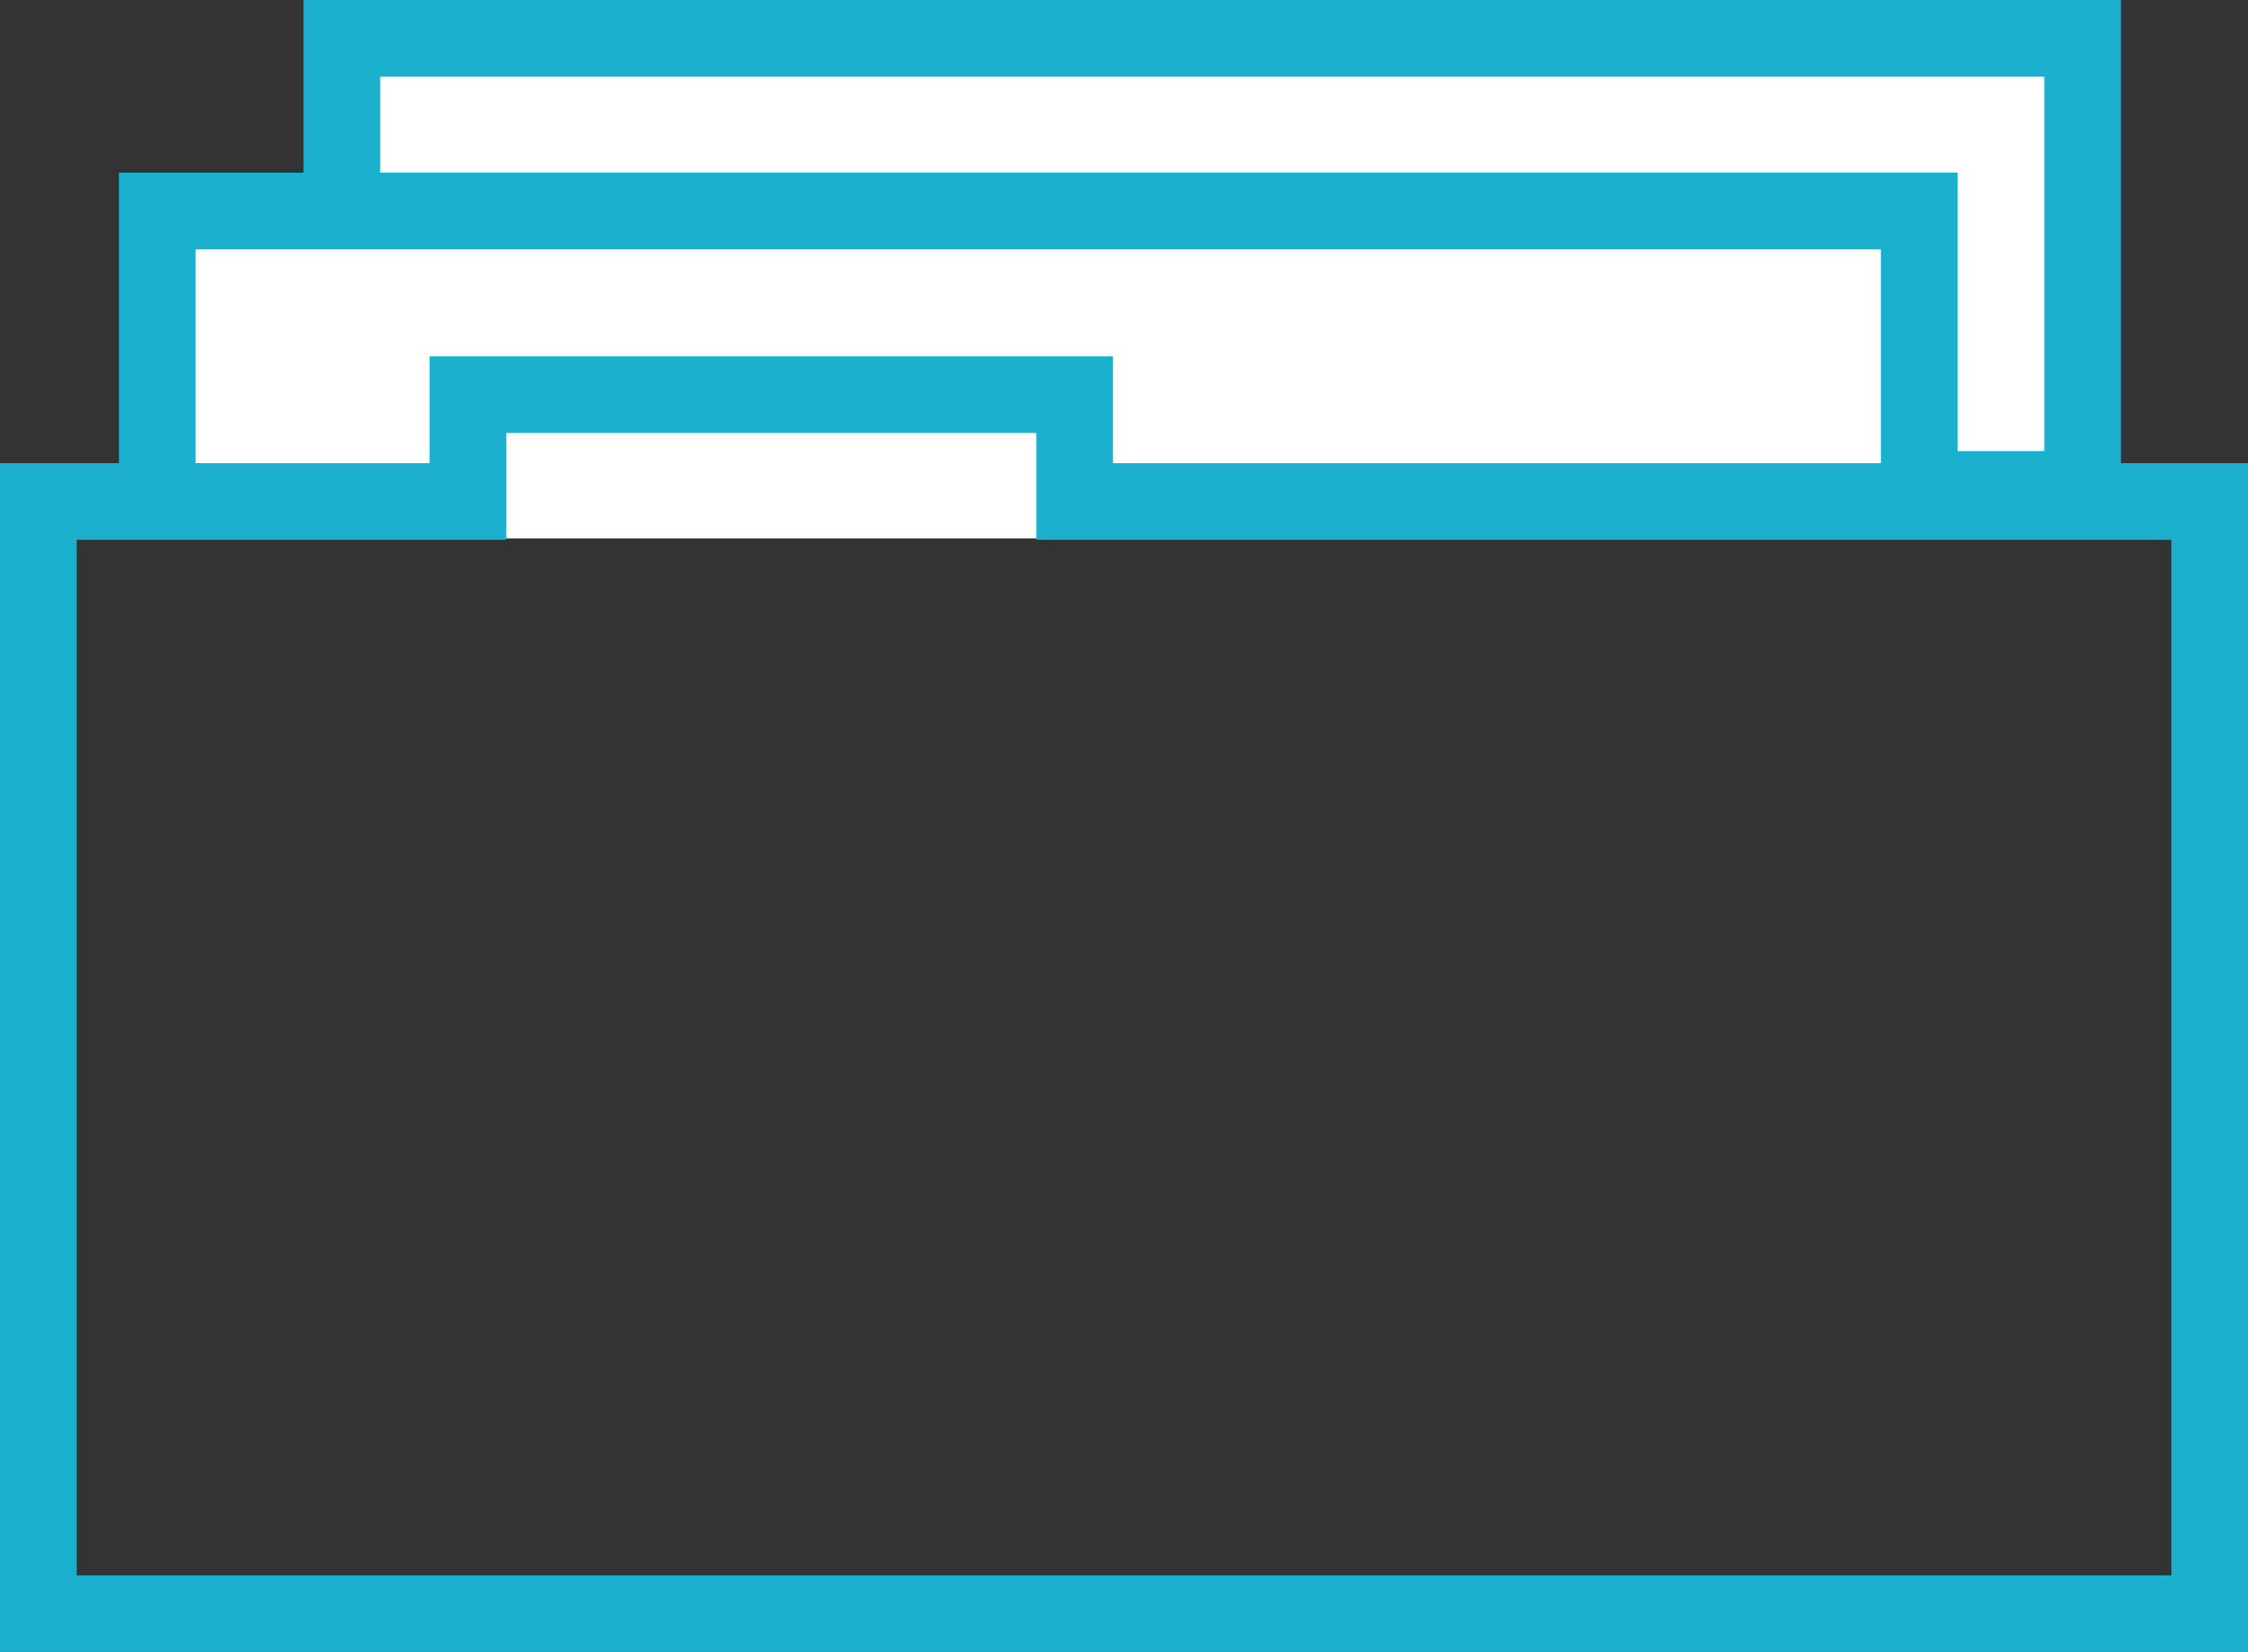 <svg xmlns="http://www.w3.org/2000/svg" viewBox="4501.429 6363.346 87.99 64.655">
  <rect x="4501.429" y="6363.346" width="87.99" height="64.655" fill="#333333" stroke="none"/>
  <defs>
    <style>
      .cls-1 {
        fill: #fff;
      }

      .cls-1, .cls-2 {
        stroke: #1bb0ce;
        stroke-width: 3px;
      }

      .cls-2 {
        fill: rgba(255,255,255,0);
      }
    </style>
  </defs>
  <g id="Port_Icon" data-name="Port Icon" transform="translate(470.429 412.264)">
    <path id="Path_12" data-name="Path 12" class="cls-1" d="M1.5,1.5H69.637V19.154H1.5Z" transform="translate(4042.879 5951.082)"/>
    <path id="Path_11" data-name="Path 11" class="cls-1" d="M3638.4,5526.957v-12.812h68.964v12.812" transform="translate(398.756 445.196)"/>
    <path id="Path_1" data-name="Path 1" class="cls-2" d="M.5-3.388H17.313V-7.569H41.063v4.181H85.49V40.139H.5Z" transform="translate(4032 5974.097)"/>
  </g>
</svg>
